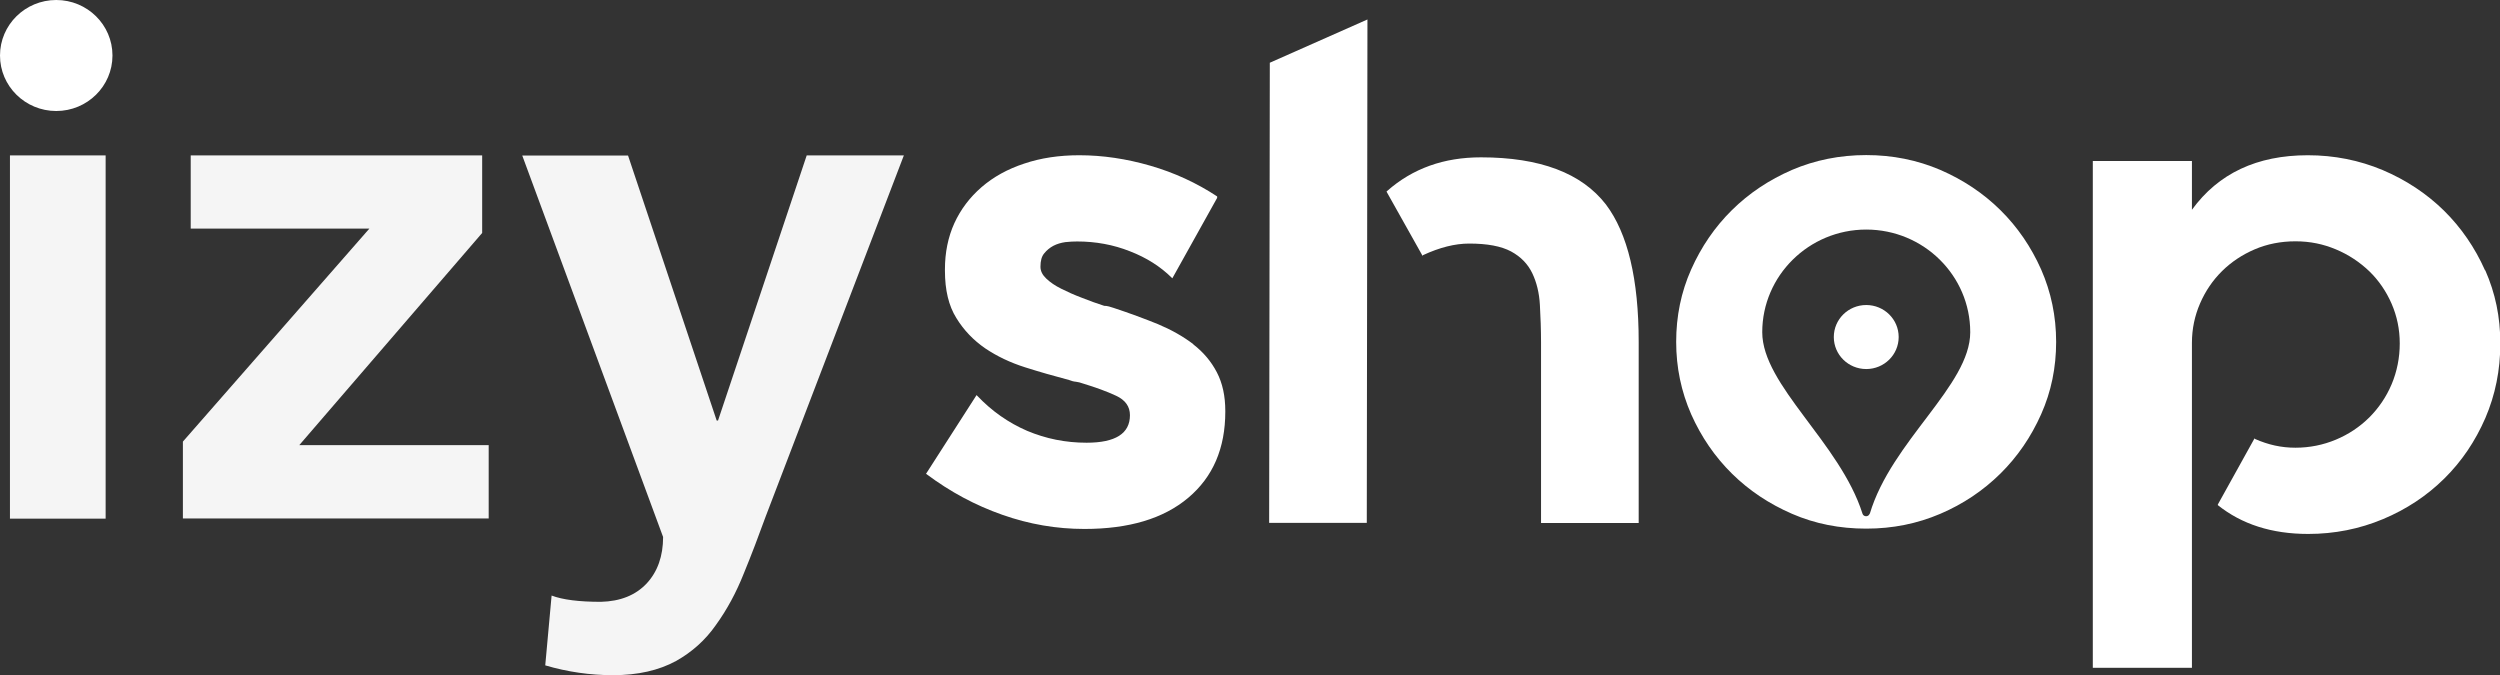 <svg width="274" height="74" viewBox="0 0 274 74" fill="none" xmlns="http://www.w3.org/2000/svg">
<rect x="0" y="0" width="274" height="74" fill="#333333" stroke="none"/>
<g clip-path="url(#clip0_14_17)">
<path d="M139.171 6.876L139.099 57.303H149.8L149.872 2.134L139.171 6.876Z" fill="white"/>
<path d="M130.774 37.714C129.666 36.868 128.38 36.145 126.915 35.528C125.432 34.928 123.824 34.329 122.056 33.747C121.895 33.694 121.716 33.641 121.538 33.588C121.341 33.535 121.18 33.518 121.019 33.518C120.216 33.253 119.394 32.971 118.572 32.636C117.732 32.319 116.982 31.984 116.321 31.649C115.642 31.314 115.106 30.944 114.677 30.538C114.249 30.133 114.034 29.709 114.034 29.233C114.034 28.599 114.159 28.105 114.445 27.77C114.713 27.435 115.052 27.153 115.446 26.941C115.856 26.73 116.285 26.606 116.768 26.536C117.25 26.483 117.679 26.465 118.054 26.465C120.091 26.465 122.02 26.818 123.842 27.541C125.664 28.246 127.183 29.216 128.416 30.432L128.487 30.503L133.4 21.687V21.528C131.149 20.047 128.702 18.919 126.075 18.161C123.449 17.402 120.859 17.015 118.286 17.015C116.089 17.015 114.07 17.314 112.248 17.931C110.425 18.531 108.871 19.395 107.585 20.506C106.299 21.616 105.298 22.939 104.601 24.455C103.905 25.989 103.565 27.682 103.565 29.515V29.674C103.565 31.79 103.976 33.518 104.816 34.858C105.637 36.198 106.709 37.309 107.996 38.19C109.282 39.054 110.729 39.742 112.337 40.253C113.945 40.764 115.553 41.223 117.161 41.646C117.429 41.752 117.679 41.822 117.929 41.84C118.161 41.875 118.429 41.928 118.697 42.034C120.091 42.457 121.305 42.898 122.324 43.374C123.342 43.85 123.842 44.555 123.842 45.507C123.842 47.517 122.252 48.522 119.09 48.522C116.785 48.522 114.624 48.082 112.569 47.218C110.533 46.336 108.71 45.067 107.102 43.374L107.031 43.303L101.564 51.819L101.493 51.908L101.564 51.978C104.137 53.9 106.888 55.381 109.854 56.421C112.801 57.462 115.803 57.973 118.858 57.973C123.735 57.973 127.522 56.844 130.238 54.552C132.936 52.278 134.293 49.139 134.293 45.12V45.049C134.293 43.409 133.99 41.999 133.364 40.8C132.739 39.601 131.882 38.596 130.792 37.749L130.774 37.714Z" fill="white"/>
<path d="M223.709 29.533C222.602 27.047 221.119 24.878 219.243 23.027C217.367 21.176 215.17 19.712 212.651 18.619C210.132 17.544 207.434 16.997 204.54 16.997C201.646 16.997 198.93 17.544 196.411 18.619C193.892 19.712 191.695 21.176 189.819 23.027C187.943 24.878 186.46 27.047 185.352 29.533C184.245 32.019 183.709 34.664 183.709 37.467C183.709 40.271 184.263 42.916 185.352 45.402C186.46 47.888 187.943 50.056 189.819 51.908C191.695 53.759 193.892 55.222 196.411 56.316C198.93 57.409 201.628 57.938 204.54 57.938C207.452 57.938 210.132 57.391 212.651 56.316C215.17 55.24 217.367 53.759 219.243 51.908C221.119 50.056 222.602 47.888 223.709 45.402C224.817 42.916 225.353 40.271 225.353 37.467C225.353 34.664 224.799 32.019 223.709 29.533ZM204.915 56.298C204.861 56.474 204.701 56.58 204.522 56.58C204.343 56.58 204.182 56.474 204.129 56.298C201.663 48.522 193.142 42.228 193.142 36.41C193.142 30.221 198.251 25.16 204.54 25.16C210.828 25.16 215.938 30.203 215.938 36.41C215.938 42.246 207.309 48.328 204.933 56.298H204.915Z" fill="white"/>
<path d="M272.356 29.621C271.249 27.135 269.748 24.949 267.854 23.08C265.943 21.211 263.71 19.73 261.137 18.637C258.564 17.561 255.831 17.015 252.937 17.015C247.363 17.015 243.129 19.007 240.235 22.992V17.649H229.372V73.189H240.235V37.591C240.235 36.057 240.538 34.611 241.128 33.253C241.717 31.896 242.521 30.714 243.54 29.709C244.558 28.704 245.755 27.911 247.113 27.329C248.471 26.747 249.971 26.448 251.579 26.448C253.187 26.448 254.616 26.747 256.01 27.329C257.403 27.911 258.618 28.722 259.672 29.727C260.708 30.732 261.53 31.931 262.12 33.289C262.709 34.646 263.013 36.092 263.013 37.644C263.013 39.195 262.709 40.729 262.12 42.122C261.53 43.515 260.708 44.714 259.672 45.754C258.618 46.794 257.403 47.605 256.01 48.187C254.616 48.769 253.133 49.069 251.579 49.069C250.025 49.069 248.613 48.752 247.166 48.117L247.095 48.046L243.075 55.293V55.364C245.701 57.462 248.989 58.52 252.973 58.52C255.867 58.52 258.6 57.973 261.173 56.897C263.745 55.822 265.978 54.341 267.89 52.454C269.802 50.568 271.284 48.364 272.392 45.825C273.482 43.286 274.036 40.571 274.036 37.644C274.036 34.717 273.482 32.125 272.392 29.639L272.356 29.621Z" fill="white"/>
<path d="M162.324 17.244C160.287 17.244 158.412 17.544 156.696 18.161C154.981 18.778 153.427 19.695 152.034 20.929L151.962 20.999L155.821 27.876L155.893 28.035L155.964 27.964C157.786 27.118 159.466 26.695 161.02 26.695C163.003 26.695 164.521 26.977 165.611 27.558C166.683 28.14 167.451 28.934 167.934 29.939C168.416 30.944 168.702 32.107 168.773 33.43C168.845 34.752 168.898 36.127 168.898 37.538V57.321H179.6V37.485C179.6 30.609 178.403 25.584 176.009 22.41C173.347 18.972 168.791 17.244 162.306 17.244H162.324Z" fill="white"/>
<path d="M1.09 17.032H11.577V56.844H1.09V17.032Z" fill="#F5F5F5"/>
<path d="M20.902 17.032H52.846V25.531L32.801 48.787H53.56V56.827H20.045V48.399L40.483 25.055H20.902V17.015V17.032Z" fill="#F5F5F5"/>
<path d="M78.536 46.089H78.697L88.415 17.032H99.063L83.949 56.527C83.163 58.696 82.359 60.812 81.519 62.857C80.68 64.973 79.661 66.842 78.464 68.499C77.321 70.139 75.856 71.461 74.087 72.448C72.212 73.471 69.907 74 67.191 74C64.69 74 62.207 73.647 59.759 72.924L60.456 65.272C61.653 65.731 63.458 65.96 65.852 65.96C67.995 65.907 69.657 65.237 70.872 63.95C72.069 62.663 72.676 60.953 72.676 58.855L57.24 17.05H68.835L78.554 46.107L78.536 46.089Z" fill="#F5F5F5"/>
<path d="M6.164 12.166C9.568 12.166 12.327 9.442 12.327 6.083C12.327 2.723 9.568 0 6.164 0C2.76 0 0 2.723 0 6.083C0 9.442 2.76 12.166 6.164 12.166Z" fill="white"/>
<path d="M204.54 33.43C202.575 33.43 200.985 34.999 200.985 36.938C200.985 38.878 202.575 40.447 204.54 40.447C206.505 40.447 208.095 38.878 208.095 36.938C208.095 34.999 206.505 33.43 204.54 33.43Z" fill="white"/>
</g>
<defs>
<clipPath id="clip0_14_17">
<rect width="274" height="74" fill="white"/>
</clipPath>
</defs>
</svg>
